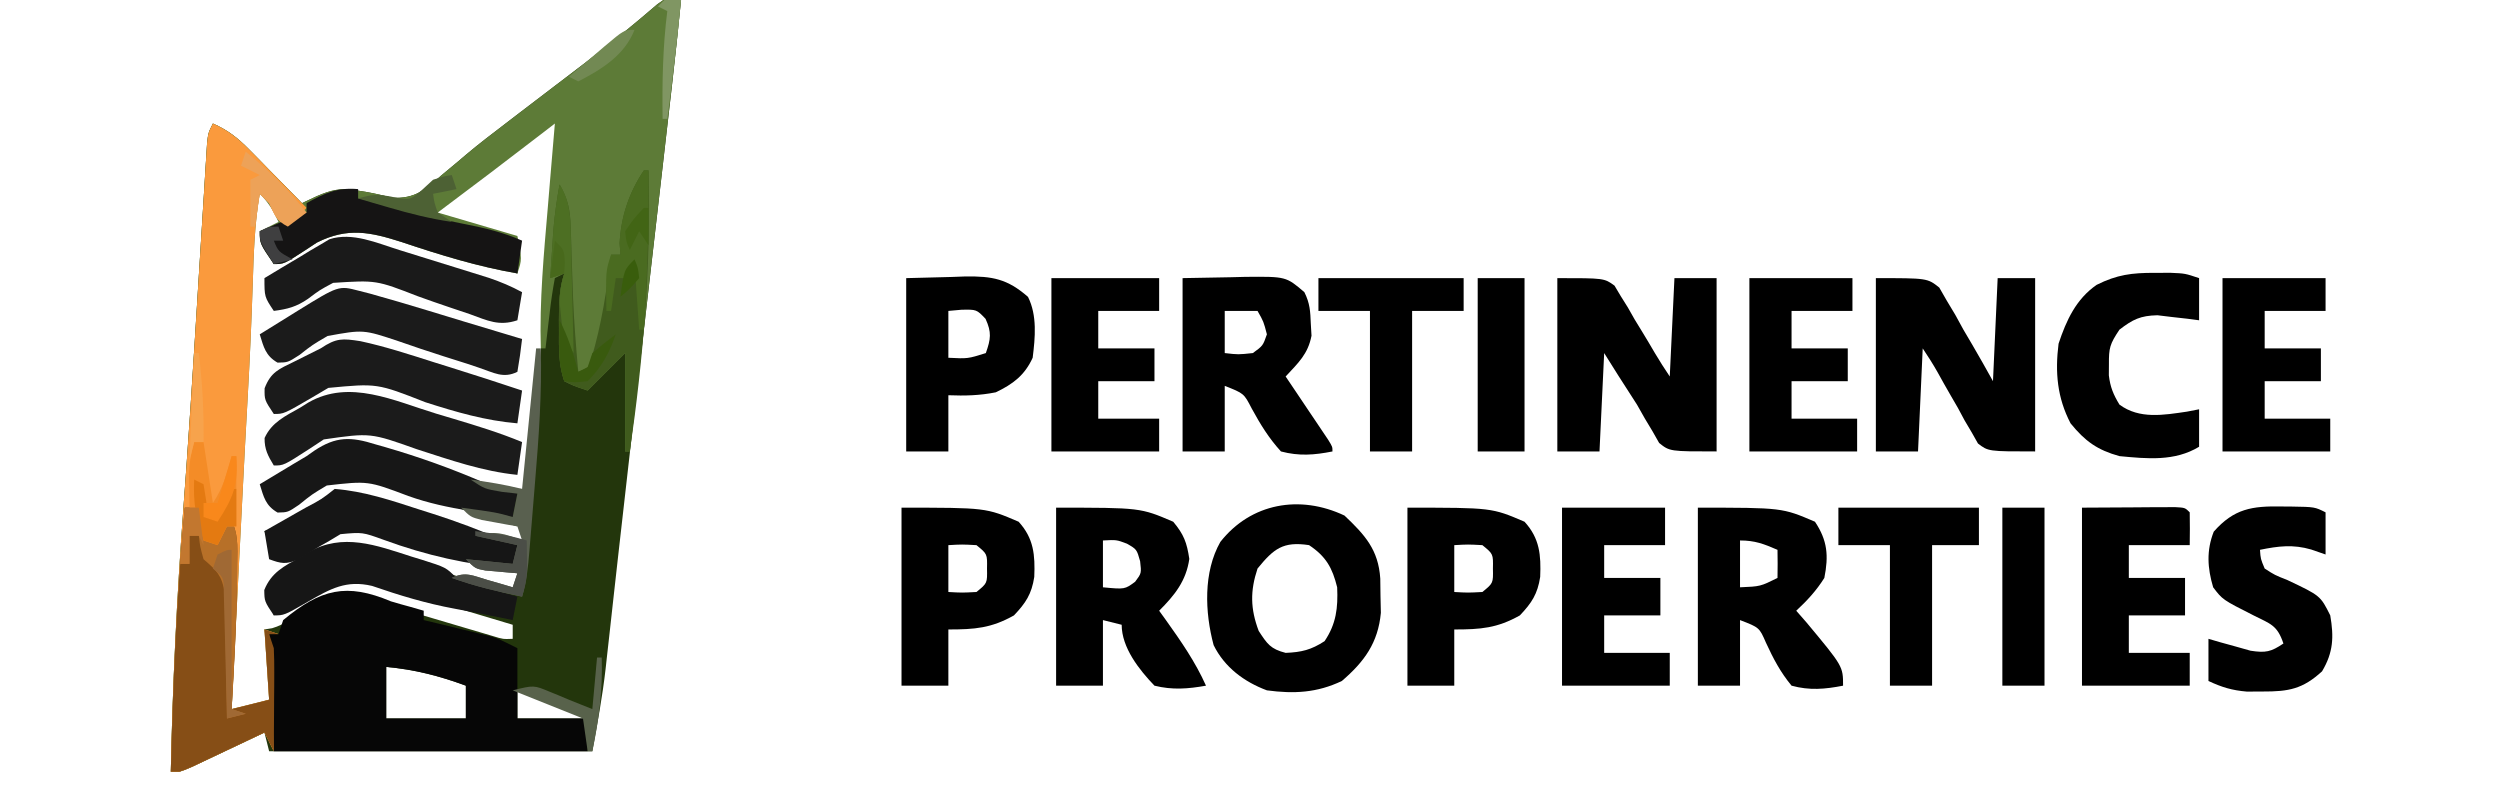 <svg width="188" height="59" viewBox="0 0 188 59" fill="none" xmlns="http://www.w3.org/2000/svg">
<g clip-path="url(#clip0_491_165)">
<path d="M51.237 -0.221C51.016 2.041 50.778 4.301 50.517 6.56C50.482 6.865 50.447 7.171 50.411 7.485C50.296 8.49 50.181 9.494 50.065 10.498C49.983 11.214 49.901 11.93 49.819 12.646C49.602 14.536 49.385 16.426 49.167 18.317C48.868 20.918 48.57 23.52 48.271 26.122C48.102 27.595 47.933 29.067 47.763 30.54C47.342 34.207 46.925 37.875 46.515 41.543C46.397 42.602 46.279 43.66 46.16 44.718C46.05 45.7 45.942 46.683 45.834 47.665C45.767 48.267 45.699 48.869 45.632 49.471C45.603 49.734 45.575 49.996 45.545 50.267C45.307 52.375 44.926 54.392 44.544 56.494C36.523 56.494 28.502 56.494 20.238 56.494C20.064 55.796 20.064 55.796 19.886 55.085C19.465 55.284 19.046 55.483 18.613 55.689C18.061 55.95 17.509 56.211 16.957 56.472C16.681 56.603 16.404 56.735 16.119 56.87C15.852 56.996 15.585 57.122 15.31 57.252C14.942 57.426 14.942 57.426 14.567 57.604C13.897 57.903 13.897 57.903 12.84 58.255C12.971 51.56 13.3 44.896 13.791 38.218C13.839 37.565 13.886 36.912 13.934 36.259C13.959 35.922 13.983 35.586 14.009 35.239C14.231 32.172 14.427 29.104 14.62 26.035C14.651 25.532 14.683 25.029 14.715 24.527C14.841 22.523 14.967 20.52 15.09 18.517C15.176 17.114 15.264 15.711 15.353 14.308C15.379 13.882 15.404 13.456 15.431 13.018C15.455 12.629 15.48 12.24 15.506 11.839C15.527 11.498 15.548 11.158 15.57 10.806C15.658 9.995 15.658 9.995 16.011 9.29C17.121 9.781 17.864 10.356 18.713 11.219C19.064 11.573 19.064 11.573 19.422 11.935C19.662 12.181 19.902 12.427 20.15 12.681C20.395 12.929 20.641 13.178 20.894 13.435C21.499 14.048 22.102 14.662 22.704 15.279C23.078 15.102 23.452 14.926 23.838 14.745C24.891 14.294 25.604 14.112 26.755 14.31C26.998 14.348 27.242 14.386 27.492 14.425C28.176 14.545 28.853 14.703 29.526 14.873C31.203 14.943 31.944 14.289 33.14 13.231C33.575 12.868 34.01 12.505 34.446 12.143C34.771 11.866 34.771 11.866 35.103 11.584C36.033 10.803 36.995 10.07 37.961 9.334C38.337 9.046 38.713 8.757 39.088 8.469C39.99 7.778 40.894 7.089 41.799 6.402C42.318 6.007 42.837 5.612 43.355 5.217C43.61 5.024 43.864 4.83 44.126 4.631C45.944 3.243 47.707 1.806 49.44 0.311C50.181 -0.221 50.181 -0.221 51.237 -0.221ZM39.701 10.501C37.385 12.307 34.998 13.984 32.567 15.631C32.846 16.381 32.846 16.381 33.509 16.577C33.758 16.647 34.007 16.717 34.264 16.789C34.533 16.867 34.802 16.944 35.079 17.023C35.362 17.102 35.645 17.18 35.936 17.26C36.22 17.341 36.504 17.422 36.797 17.505C37.5 17.705 38.204 17.901 38.908 18.097C38.908 18.91 38.908 19.724 38.908 20.563C38.569 20.454 38.23 20.345 37.88 20.234C36.614 19.83 35.346 19.433 34.077 19.038C33.529 18.867 32.982 18.694 32.436 18.518C31.648 18.266 30.858 18.02 30.067 17.776C29.825 17.697 29.584 17.618 29.335 17.537C27.22 16.895 25.63 16.992 23.652 17.966C23.288 18.191 22.924 18.416 22.55 18.647C22.18 18.873 21.809 19.099 21.428 19.331C21.152 19.505 20.875 19.679 20.59 19.858C20.481 19.582 20.372 19.306 20.26 19.021C19.911 18.124 19.911 18.124 19.533 17.392C20.115 17.16 20.696 16.927 21.295 16.688C20.799 15.49 20.228 14.964 19.181 14.222C18.769 19.071 18.424 23.912 18.264 28.776C18.183 31.16 18.076 33.541 17.947 35.923C17.931 36.219 17.915 36.515 17.898 36.819C17.865 37.424 17.832 38.028 17.799 38.632C17.533 43.533 17.305 48.414 17.42 53.323C18.875 53.123 18.875 53.123 20.238 52.619C20.31 49.954 20.31 49.954 19.886 47.335C20.078 47.304 20.27 47.273 20.468 47.241C21.896 46.794 23.056 45.803 24.268 44.941C26.173 44.297 27.541 44.949 29.397 45.574C30.13 45.79 30.865 46.005 31.6 46.216C32.725 46.548 33.849 46.88 34.973 47.214C35.335 47.321 35.697 47.427 36.069 47.537C36.395 47.634 36.721 47.73 37.057 47.83C37.828 48.069 37.828 48.069 38.556 48.039C38.556 47.691 38.556 47.342 38.556 46.983C37.037 46.526 35.518 46.071 33.998 45.617C33.571 45.489 33.144 45.361 32.704 45.228C31.866 44.978 31.027 44.733 30.187 44.492C29.497 44.294 28.81 44.089 28.127 43.868C26.677 43.447 25.8 43.365 24.409 44.008C23.945 44.271 23.487 44.543 23.034 44.825C22.796 44.962 22.558 45.1 22.314 45.242C21.734 45.579 21.161 45.927 20.59 46.278C20.474 45.464 20.358 44.651 20.238 43.812C20.996 43.325 21.759 42.851 22.528 42.381C22.845 42.175 22.845 42.175 23.169 41.965C24.585 41.114 25.562 40.833 27.25 41.156C28.601 41.505 29.924 41.915 31.246 42.359C33.782 43.187 36.306 43.925 38.908 44.517C38.908 44.052 38.908 43.587 38.908 43.108C38.268 42.98 38.268 42.98 37.614 42.849C36.21 42.538 34.855 42.137 33.486 41.693C33.091 41.565 32.696 41.437 32.289 41.305C31.47 41.037 30.652 40.765 29.834 40.49C29.441 40.364 29.048 40.238 28.643 40.108C28.288 39.991 27.934 39.873 27.569 39.752C25.606 39.42 24.017 40.725 22.382 41.69C21.647 42.051 21.647 42.051 20.59 42.051C20.241 41.005 20.241 41.005 19.886 39.937C20.141 39.844 20.396 39.751 20.659 39.655C21.959 39.099 23.058 38.32 24.22 37.522C26.723 36.46 29.971 38.192 32.41 39.016C34.673 39.761 36.906 40.276 39.26 40.642C39.26 39.944 39.26 39.247 39.26 38.528C39.086 39.051 39.086 39.051 38.908 39.585C38.651 39.505 38.394 39.425 38.129 39.343C36.943 38.975 35.757 38.609 34.571 38.242C34.166 38.116 33.762 37.991 33.345 37.861C32.537 37.612 31.728 37.366 30.919 37.123C30.163 36.893 29.411 36.652 28.663 36.398C26.647 35.735 26.647 35.735 24.608 36.146C24.27 36.387 23.933 36.629 23.584 36.877C21.704 38.176 21.704 38.176 20.59 38.176C20.358 37.595 20.125 37.013 19.886 36.415C20.086 36.304 20.286 36.193 20.492 36.079C20.764 35.928 21.036 35.777 21.317 35.622C21.582 35.475 21.848 35.328 22.122 35.176C23.01 34.7 23.01 34.7 23.619 34.26C24.84 33.447 25.342 33.228 26.859 33.365C27.326 33.491 27.791 33.627 28.252 33.773C28.498 33.842 28.743 33.911 28.996 33.983C30.755 34.492 32.477 35.098 34.187 35.751C35.874 36.371 37.45 36.767 39.26 36.767C39.377 37.116 39.493 37.464 39.612 37.824C39.935 34.318 40.257 30.811 40.577 27.305C40.726 25.677 40.875 24.049 41.025 22.421C41.169 20.849 41.313 19.278 41.456 17.706C41.511 17.107 41.566 16.508 41.622 15.909C41.699 15.069 41.776 14.229 41.852 13.389C41.875 13.142 41.898 12.894 41.922 12.64C42.033 11.401 42.103 10.181 42.078 8.938C41.258 8.938 40.347 9.992 39.701 10.501ZM29.044 50.153C29.044 51.432 29.044 52.71 29.044 54.028C31.021 54.028 32.997 54.028 35.033 54.028C35.033 53.214 35.033 52.4 35.033 51.562C33.027 50.824 31.175 50.347 29.044 50.153ZM38.908 51.914C38.908 52.612 38.908 53.309 38.908 54.028C40.535 54.028 42.163 54.028 43.84 54.028C42.95 53.139 42.172 52.956 40.978 52.575C40.592 52.45 40.206 52.326 39.808 52.198C39.511 52.104 39.214 52.011 38.908 51.914Z" fill="#23360C"/>
<path d="M51.237 -0.221C51.018 2.026 50.781 4.271 50.522 6.515C50.487 6.814 50.453 7.114 50.417 7.422C50.305 8.398 50.193 9.374 50.08 10.35C50.002 11.032 49.923 11.714 49.845 12.396C49.639 14.181 49.434 15.966 49.228 17.75C49.017 19.576 48.807 21.401 48.597 23.227C48.186 26.801 47.774 30.375 47.362 33.949C47.246 33.949 47.13 33.949 47.01 33.949C47.01 31.508 47.01 29.066 47.01 26.551C46.08 27.481 45.15 28.411 44.192 29.369C43.135 29.017 43.135 29.017 42.431 28.665C41.998 27.366 42.027 26.163 42.034 24.812C42.033 24.559 42.032 24.307 42.03 24.047C42.032 22.838 42.05 21.718 42.431 20.563C42.082 20.737 42.082 20.737 41.726 20.915C41.559 21.81 41.43 22.676 41.33 23.579C41.299 23.829 41.269 24.08 41.238 24.338C41.163 24.958 41.092 25.578 41.022 26.199C40.905 26.199 40.789 26.199 40.669 26.199C40.561 22.635 40.894 19.111 41.198 15.565C41.249 14.954 41.3 14.344 41.35 13.734C41.474 12.252 41.599 10.771 41.726 9.29C41.272 9.64 41.272 9.64 40.809 9.997C38.193 12.012 35.565 14.007 32.919 15.983C34.896 16.564 36.872 17.146 38.908 17.744C39.26 19.506 39.26 19.506 38.908 20.563C35.912 20.043 33.087 19.169 30.208 18.203C27.851 17.45 26.14 17.079 23.831 18.241C23.539 18.433 23.247 18.625 22.946 18.823C21.356 19.858 21.356 19.858 20.59 19.858C19.533 18.314 19.533 18.314 19.533 17.392C19.998 17.16 20.463 16.927 20.942 16.688C20.537 15.818 20.221 15.262 19.533 14.574C19.145 16.836 19.077 19.086 19.005 21.377C18.913 24.18 18.791 26.98 18.631 29.779C18.481 32.421 18.345 35.063 18.211 37.705C18.188 38.161 18.165 38.617 18.141 39.087C18.081 40.261 18.022 41.435 17.962 42.61C17.901 43.821 17.84 45.033 17.778 46.245C17.659 48.605 17.539 50.964 17.42 53.323C18.815 52.975 18.815 52.975 20.238 52.619C20.064 50.003 20.064 50.003 19.886 47.335C20.234 47.451 20.583 47.567 20.942 47.687C20.71 47.687 20.477 47.687 20.238 47.687C20.354 48.036 20.47 48.385 20.59 48.744C20.619 49.343 20.628 49.943 20.625 50.542C20.623 50.889 20.622 51.235 20.621 51.592C20.618 51.952 20.615 52.313 20.612 52.685C20.61 53.05 20.609 53.415 20.607 53.791C20.603 54.692 20.597 55.593 20.59 56.494C20.358 56.029 20.125 55.564 19.886 55.085C19.465 55.284 19.046 55.483 18.613 55.689C18.061 55.95 17.509 56.211 16.957 56.472C16.681 56.603 16.404 56.735 16.119 56.87C15.852 56.996 15.585 57.122 15.31 57.252C14.942 57.426 14.942 57.426 14.567 57.604C13.897 57.903 13.897 57.903 12.84 58.255C12.971 51.56 13.3 44.896 13.791 38.218C13.839 37.565 13.886 36.912 13.934 36.259C13.959 35.922 13.983 35.586 14.009 35.239C14.231 32.172 14.427 29.104 14.62 26.035C14.651 25.532 14.683 25.029 14.715 24.527C14.841 22.523 14.967 20.52 15.09 18.517C15.176 17.114 15.264 15.711 15.353 14.308C15.379 13.882 15.404 13.456 15.431 13.018C15.455 12.629 15.48 12.24 15.506 11.839C15.527 11.498 15.548 11.158 15.57 10.806C15.658 9.995 15.658 9.995 16.011 9.29C17.121 9.781 17.864 10.356 18.713 11.219C19.064 11.573 19.064 11.573 19.422 11.935C19.662 12.181 19.902 12.427 20.15 12.681C20.395 12.929 20.641 13.178 20.894 13.435C21.499 14.048 22.102 14.662 22.704 15.279C23.078 15.102 23.452 14.926 23.838 14.745C24.891 14.294 25.604 14.112 26.755 14.31C26.998 14.348 27.242 14.386 27.492 14.425C28.176 14.545 28.853 14.703 29.526 14.873C31.203 14.943 31.944 14.289 33.14 13.231C33.575 12.868 34.01 12.505 34.446 12.143C34.771 11.866 34.771 11.866 35.103 11.584C36.033 10.803 36.995 10.07 37.961 9.334C38.337 9.046 38.713 8.757 39.088 8.469C39.99 7.778 40.894 7.089 41.799 6.402C42.318 6.007 42.837 5.612 43.355 5.217C43.61 5.024 43.864 4.83 44.126 4.631C45.944 3.243 47.707 1.806 49.44 0.311C50.181 -0.221 50.181 -0.221 51.237 -0.221Z" fill="#5D7B37"/>
<path d="M16.011 9.29C17.159 9.793 17.914 10.406 18.79 11.296C19.165 11.674 19.165 11.674 19.547 12.06C19.804 12.323 20.061 12.586 20.326 12.857C20.588 13.122 20.851 13.388 21.121 13.662C21.768 14.316 22.413 14.973 23.056 15.631C22.591 16.096 22.126 16.561 21.647 17.04C20.753 16.593 20.665 16.16 20.238 15.279C20.005 15.046 19.773 14.814 19.533 14.574C19.145 16.836 19.077 19.086 19.005 21.377C18.913 24.18 18.791 26.98 18.631 29.779C18.481 32.421 18.345 35.063 18.211 37.705C18.188 38.161 18.165 38.617 18.141 39.087C18.081 40.261 18.022 41.435 17.962 42.61C17.901 43.821 17.84 45.033 17.778 46.245C17.659 48.605 17.539 50.964 17.42 53.323C18.815 52.975 18.815 52.975 20.238 52.619C20.122 50.875 20.005 49.131 19.886 47.335C20.409 47.509 20.409 47.509 20.942 47.687C20.71 47.687 20.477 47.687 20.238 47.687C20.354 48.036 20.47 48.385 20.59 48.744C20.619 49.343 20.628 49.943 20.625 50.542C20.623 50.889 20.622 51.235 20.621 51.592C20.618 51.952 20.615 52.313 20.612 52.685C20.61 53.05 20.609 53.415 20.607 53.791C20.603 54.692 20.597 55.593 20.59 56.494C20.358 56.029 20.125 55.564 19.886 55.085C19.465 55.284 19.046 55.483 18.613 55.689C18.061 55.95 17.509 56.211 16.957 56.472C16.681 56.603 16.404 56.735 16.119 56.87C15.852 56.996 15.585 57.122 15.31 57.252C14.942 57.426 14.942 57.426 14.567 57.604C13.897 57.903 13.897 57.903 12.84 58.255C12.971 51.56 13.3 44.896 13.791 38.218C13.839 37.565 13.886 36.912 13.934 36.259C13.959 35.922 13.983 35.586 14.009 35.239C14.231 32.172 14.427 29.104 14.62 26.035C14.651 25.532 14.683 25.029 14.715 24.527C14.841 22.523 14.967 20.52 15.09 18.517C15.176 17.114 15.264 15.711 15.353 14.309C15.379 13.882 15.404 13.456 15.431 13.018C15.455 12.629 15.48 12.24 15.506 11.839C15.527 11.498 15.548 11.158 15.57 10.806C15.658 9.995 15.658 9.995 16.011 9.29Z" fill="#FA9A3D"/>
<path d="M29.397 45.221C29.886 45.367 30.378 45.508 30.872 45.639C31.362 45.781 31.362 45.781 31.863 45.925C31.863 46.158 31.863 46.39 31.863 46.63C32.448 46.77 32.448 46.77 33.046 46.913C33.562 47.039 34.077 47.165 34.593 47.29C34.978 47.382 34.978 47.382 35.371 47.476C35.621 47.538 35.871 47.599 36.128 47.662C36.357 47.717 36.586 47.773 36.822 47.83C37.499 48.039 37.499 48.039 38.908 48.743C38.908 50.487 38.908 52.231 38.908 54.028C40.652 54.028 42.395 54.028 44.192 54.028C44.192 54.841 44.192 55.655 44.192 56.493C36.403 56.493 28.615 56.493 20.59 56.493C20.474 53.587 20.358 50.681 20.238 47.687C20.47 47.687 20.703 47.687 20.942 47.687C21.059 47.338 21.175 46.989 21.295 46.63C24.132 44.286 26.046 43.813 29.397 45.221ZM29.044 50.153C29.044 51.431 29.044 52.71 29.044 54.028C31.021 54.028 32.997 54.028 35.033 54.028C35.033 53.214 35.033 52.4 35.033 51.562C33.027 50.823 31.175 50.346 29.044 50.153Z" fill="#060606"/>
<path d="M117.111 20.915C120.634 20.915 120.634 20.915 121.411 21.48C121.565 21.739 121.719 21.998 121.878 22.264C122.054 22.546 122.23 22.827 122.412 23.117C122.581 23.415 122.75 23.712 122.924 24.019C123.103 24.312 123.283 24.606 123.469 24.909C123.801 25.453 124.129 26.001 124.449 26.553C124.801 27.152 125.18 27.734 125.566 28.312C125.682 25.871 125.798 23.43 125.918 20.915C126.964 20.915 128.01 20.915 129.088 20.915C129.088 25.216 129.088 29.517 129.088 33.948C125.566 33.948 125.566 33.948 124.769 33.314C124.603 33.022 124.437 32.73 124.267 32.429C124.076 32.112 123.885 31.794 123.689 31.467C123.494 31.124 123.3 30.78 123.1 30.426C122.64 29.705 122.178 28.985 121.713 28.268C121.357 27.701 121.001 27.135 120.634 26.551C120.518 28.992 120.401 31.433 120.282 33.948C119.235 33.948 118.189 33.948 117.111 33.948C117.111 29.647 117.111 25.346 117.111 20.915Z" fill="black"/>
<path d="M141.065 20.915C144.94 20.915 144.94 20.915 145.833 21.626C146.019 21.951 146.206 22.275 146.398 22.61C146.608 22.959 146.818 23.309 147.034 23.669C147.237 24.039 147.44 24.409 147.648 24.79C147.866 25.159 148.084 25.529 148.308 25.91C148.842 26.82 149.359 27.742 149.872 28.664C149.988 26.107 150.105 23.549 150.224 20.915C151.154 20.915 152.084 20.915 153.043 20.915C153.043 25.216 153.043 29.517 153.043 33.948C149.52 33.948 149.52 33.948 148.743 33.351C148.512 32.94 148.512 32.94 148.276 32.522C148.1 32.224 147.924 31.927 147.742 31.621C147.573 31.306 147.404 30.992 147.23 30.668C147.05 30.358 146.87 30.047 146.685 29.727C146.352 29.152 146.025 28.573 145.705 27.99C145.36 27.376 144.978 26.784 144.588 26.199C144.472 28.756 144.356 31.314 144.236 33.948C143.19 33.948 142.143 33.948 141.065 33.948C141.065 29.647 141.065 25.346 141.065 20.915Z" fill="black"/>
<path d="M101.105 38.77C102.643 40.229 103.656 41.336 103.797 43.511C103.802 43.937 103.808 44.364 103.813 44.803C103.822 45.227 103.831 45.65 103.841 46.087C103.632 48.339 102.597 49.761 100.907 51.21C99.042 52.1 97.303 52.188 95.271 51.914C93.568 51.281 92.082 50.18 91.265 48.514C90.604 46.047 90.481 43.023 91.77 40.752C94.069 37.829 97.748 37.18 101.105 38.77ZM94.566 42.755C94.005 44.438 94.027 45.783 94.654 47.445C95.299 48.434 95.547 48.805 96.68 49.096C97.881 49.046 98.598 48.871 99.608 48.215C100.483 46.919 100.625 45.714 100.555 44.164C100.194 42.704 99.722 41.848 98.441 40.994C96.491 40.697 95.784 41.259 94.566 42.755Z" fill="black"/>
<path d="M79.419 38.177C85.759 38.177 85.759 38.177 88.225 39.234C89.025 40.188 89.253 40.802 89.436 42.03C89.199 43.69 88.334 44.761 87.168 45.927C87.334 46.156 87.5 46.386 87.671 46.623C88.812 48.224 89.887 49.766 90.691 51.563C89.332 51.806 88.165 51.897 86.816 51.563C85.67 50.372 84.35 48.705 84.35 46.983C83.885 46.867 83.42 46.751 82.941 46.631C82.941 48.259 82.941 49.886 82.941 51.563C81.779 51.563 80.616 51.563 79.419 51.563C79.419 47.145 79.419 42.728 79.419 38.177ZM82.941 40.643C82.941 41.805 82.941 42.968 82.941 44.165C84.585 44.322 84.585 44.322 85.363 43.747C85.842 43.106 85.842 43.106 85.737 42.206C85.485 41.31 85.485 41.31 84.747 40.885C83.962 40.588 83.962 40.588 82.941 40.643Z" fill="black"/>
<path d="M127.679 38.177C134.02 38.177 134.02 38.177 136.486 39.234C137.431 40.651 137.521 41.795 137.19 43.461C136.596 44.409 135.896 45.168 135.077 45.927C135.331 46.217 135.585 46.508 135.847 46.807C138.599 50.11 138.599 50.11 138.599 51.563C137.231 51.83 136.08 51.932 134.725 51.563C133.88 50.54 133.355 49.532 132.799 48.329C132.302 47.189 132.302 47.189 130.85 46.631C130.85 48.259 130.85 49.886 130.85 51.563C129.803 51.563 128.757 51.563 127.679 51.563C127.679 47.145 127.679 42.728 127.679 38.177ZM130.85 40.643C130.85 41.805 130.85 42.968 130.85 44.165C132.379 44.1 132.379 44.1 133.668 43.461C133.682 42.756 133.683 42.051 133.668 41.347C132.644 40.904 131.978 40.643 130.85 40.643Z" fill="black"/>
<path d="M88.93 20.915C90.706 20.882 90.706 20.882 92.519 20.849C93.074 20.834 93.074 20.834 93.64 20.82C96.71 20.792 96.71 20.792 98.089 21.972C98.51 22.814 98.536 23.41 98.573 24.35C98.59 24.646 98.608 24.942 98.626 25.247C98.357 26.634 97.634 27.283 96.68 28.313C96.934 28.69 97.188 29.067 97.45 29.456C97.781 29.948 98.111 30.44 98.441 30.933C98.609 31.182 98.777 31.431 98.95 31.687C99.189 32.043 99.189 32.043 99.432 32.406C99.579 32.626 99.727 32.845 99.879 33.072C100.202 33.597 100.202 33.597 100.202 33.949C98.832 34.221 97.686 34.31 96.328 33.949C95.405 32.937 94.784 31.915 94.127 30.715C93.545 29.586 93.545 29.586 92.1 29.017C92.1 30.645 92.1 32.272 92.1 33.949C91.054 33.949 90.008 33.949 88.93 33.949C88.93 29.648 88.93 25.346 88.93 20.915ZM92.1 23.381C92.1 24.427 92.1 25.473 92.1 26.551C93.113 26.669 93.113 26.669 94.214 26.551C94.971 26.002 94.971 26.002 95.271 25.142C95.021 24.179 95.021 24.179 94.566 23.381C93.752 23.381 92.939 23.381 92.1 23.381Z" fill="black"/>
<path d="M67.794 38.177C74.135 38.177 74.135 38.177 76.601 39.234C77.746 40.489 77.845 41.745 77.777 43.385C77.58 44.67 77.139 45.343 76.248 46.279C74.542 47.237 73.311 47.336 71.317 47.336C71.317 48.731 71.317 50.126 71.317 51.563C70.154 51.563 68.992 51.563 67.794 51.563C67.794 47.145 67.794 42.728 67.794 38.177ZM71.317 40.995C71.317 42.157 71.317 43.32 71.317 44.518C72.344 44.576 72.344 44.576 73.43 44.518C74.246 43.853 74.246 43.853 74.223 42.756C74.246 41.659 74.246 41.659 73.43 40.995C72.344 40.936 72.344 40.936 71.317 40.995Z" fill="black"/>
<path d="M105.839 38.177C112.179 38.177 112.179 38.177 114.645 39.234C115.79 40.489 115.89 41.745 115.822 43.385C115.625 44.67 115.184 45.343 114.293 46.279C112.587 47.237 111.355 47.336 109.361 47.336C109.361 48.731 109.361 50.126 109.361 51.563C108.199 51.563 107.036 51.563 105.839 51.563C105.839 47.145 105.839 42.728 105.839 38.177ZM109.361 40.995C109.361 42.157 109.361 43.32 109.361 44.518C110.389 44.576 110.389 44.576 111.475 44.518C112.291 43.853 112.291 43.853 112.268 42.756C112.291 41.659 112.291 41.659 111.475 40.995C110.389 40.936 110.389 40.936 109.361 40.995Z" fill="black"/>
<path d="M13.897 38.177C14.246 38.177 14.595 38.177 14.954 38.177C15.056 38.576 15.157 38.976 15.262 39.388C15.393 39.802 15.524 40.216 15.658 40.643C15.891 40.759 16.123 40.875 16.363 40.995C16.595 40.181 16.828 39.367 17.067 38.529C17.972 39.886 17.863 40.988 17.838 42.558C17.835 42.995 17.835 42.995 17.831 43.441C17.791 46.74 17.614 50.032 17.42 53.324C18.35 53.092 19.28 52.859 20.238 52.62C20.122 50.876 20.005 49.132 19.886 47.336C20.234 47.452 20.583 47.568 20.942 47.688C20.71 47.688 20.477 47.688 20.238 47.688C20.354 48.037 20.47 48.386 20.59 48.745C20.619 49.344 20.628 49.944 20.625 50.543C20.623 50.889 20.622 51.236 20.621 51.593C20.618 51.953 20.615 52.314 20.612 52.686C20.61 53.051 20.609 53.416 20.607 53.791C20.603 54.693 20.597 55.594 20.59 56.495C20.358 56.03 20.125 55.565 19.886 55.086C19.465 55.285 19.046 55.484 18.613 55.69C18.061 55.951 17.509 56.212 16.957 56.473C16.542 56.67 16.542 56.67 16.119 56.871C15.852 56.997 15.585 57.123 15.31 57.253C15.065 57.369 14.819 57.485 14.567 57.605C13.897 57.904 13.897 57.904 12.84 58.256C12.999 51.541 13.269 44.868 13.897 38.177Z" fill="#864E16"/>
<path d="M156.565 38.176C157.837 38.169 159.108 38.161 160.418 38.154C160.819 38.151 161.221 38.147 161.634 38.144C161.948 38.143 162.262 38.142 162.585 38.141C163.07 38.139 163.07 38.139 163.564 38.136C164.315 38.176 164.315 38.176 164.667 38.528C164.682 39.35 164.682 40.172 164.667 40.994C163.156 40.994 161.645 40.994 160.088 40.994C160.088 41.808 160.088 42.621 160.088 43.46C161.483 43.46 162.878 43.46 164.315 43.46C164.315 44.39 164.315 45.32 164.315 46.278C162.92 46.278 161.525 46.278 160.088 46.278C160.088 47.208 160.088 48.138 160.088 49.096C161.599 49.096 163.11 49.096 164.667 49.096C164.667 49.91 164.667 50.724 164.667 51.562C161.994 51.562 159.32 51.562 156.565 51.562C156.565 47.144 156.565 42.727 156.565 38.176Z" fill="black"/>
<path d="M171.603 38.088C171.841 38.09 172.079 38.091 172.324 38.093C174.069 38.121 174.069 38.121 174.883 38.528C174.883 39.574 174.883 40.62 174.883 41.698C174.527 41.575 174.171 41.451 173.804 41.324C172.444 40.927 171.341 41.062 169.951 41.346C169.998 42.029 169.998 42.029 170.304 42.755C171.068 43.247 171.068 43.247 171.999 43.614C174.494 44.795 174.494 44.795 175.235 46.278C175.514 47.901 175.469 49.056 174.619 50.483C173.168 51.813 172.113 52.011 170.149 52.002C169.758 52.004 169.366 52.006 168.962 52.008C167.856 51.916 167.074 51.679 166.076 51.21C166.076 50.163 166.076 49.117 166.076 48.039C166.51 48.166 166.51 48.166 166.952 48.295C167.331 48.4 167.711 48.504 168.102 48.612C168.478 48.718 168.854 48.824 169.241 48.934C170.381 49.108 170.775 49.024 171.713 48.392C171.251 47.007 170.746 46.922 169.467 46.278C167.136 45.097 167.136 45.097 166.429 44.164C165.996 42.704 165.917 41.402 166.473 39.981C167.997 38.253 169.344 38.043 171.603 38.088Z" fill="black"/>
<path d="M68.146 20.916C69.265 20.887 70.384 20.857 71.537 20.828C71.885 20.815 72.234 20.802 72.593 20.789C74.631 20.763 75.755 20.97 77.305 22.325C78.005 23.724 77.846 25.383 77.657 26.904C77.059 28.216 76.183 28.881 74.883 29.502C73.668 29.745 72.553 29.772 71.317 29.722C71.317 31.117 71.317 32.512 71.317 33.949C70.27 33.949 69.224 33.949 68.146 33.949C68.146 29.648 68.146 25.347 68.146 20.916ZM71.317 23.381C71.317 24.544 71.317 25.706 71.317 26.904C72.775 26.978 72.775 26.978 74.135 26.552C74.505 25.498 74.584 25.002 74.113 23.976C73.439 23.27 73.439 23.27 72.307 23.293C71.98 23.322 71.653 23.352 71.317 23.381Z" fill="black"/>
<path d="M117.464 38.177C120.021 38.177 122.578 38.177 125.213 38.177C125.213 39.107 125.213 40.037 125.213 40.995C123.702 40.995 122.191 40.995 120.634 40.995C120.634 41.809 120.634 42.622 120.634 43.461C122.029 43.461 123.424 43.461 124.861 43.461C124.861 44.391 124.861 45.321 124.861 46.279C123.466 46.279 122.071 46.279 120.634 46.279C120.634 47.209 120.634 48.139 120.634 49.097C122.261 49.097 123.889 49.097 125.566 49.097C125.566 49.911 125.566 50.724 125.566 51.563C122.892 51.563 120.218 51.563 117.464 51.563C117.464 47.145 117.464 42.728 117.464 38.177Z" fill="black"/>
<path d="M79.066 20.915C81.74 20.915 84.414 20.915 87.168 20.915C87.168 21.728 87.168 22.542 87.168 23.38C85.657 23.38 84.146 23.38 82.589 23.38C82.589 24.31 82.589 25.24 82.589 26.199C83.984 26.199 85.379 26.199 86.816 26.199C86.816 27.012 86.816 27.826 86.816 28.664C85.421 28.664 84.026 28.664 82.589 28.664C82.589 29.594 82.589 30.524 82.589 31.483C84.1 31.483 85.612 31.483 87.168 31.483C87.168 32.296 87.168 33.11 87.168 33.948C84.495 33.948 81.821 33.948 79.066 33.948C79.066 29.647 79.066 25.346 79.066 20.915Z" fill="black"/>
<path d="M162.025 20.518C162.429 20.517 162.832 20.517 163.247 20.516C164.315 20.562 164.315 20.562 165.372 20.915C165.372 21.961 165.372 23.007 165.372 24.085C165.087 24.047 164.802 24.01 164.509 23.971C164.133 23.929 163.756 23.886 163.368 23.843C162.81 23.776 162.81 23.776 162.241 23.707C160.956 23.737 160.395 24.015 159.383 24.79C158.653 25.885 158.582 26.16 158.591 27.41C158.589 27.678 158.587 27.946 158.585 28.223C158.689 29.104 158.924 29.671 159.383 30.426C160.891 31.542 162.71 31.21 164.469 30.954C164.916 30.867 164.916 30.867 165.372 30.778C165.372 31.708 165.372 32.638 165.372 33.596C163.532 34.713 161.46 34.499 159.383 34.301C157.715 33.84 156.797 33.177 155.706 31.835C154.7 29.903 154.533 28 154.804 25.846C155.384 24.096 156.118 22.493 157.666 21.421C159.206 20.651 160.317 20.515 162.025 20.518Z" fill="black"/>
<path d="M167.133 20.915C169.691 20.915 172.248 20.915 174.883 20.915C174.883 21.728 174.883 22.542 174.883 23.38C173.372 23.38 171.861 23.38 170.304 23.38C170.304 24.31 170.304 25.24 170.304 26.199C171.699 26.199 173.094 26.199 174.531 26.199C174.531 27.012 174.531 27.826 174.531 28.664C173.136 28.664 171.741 28.664 170.304 28.664C170.304 29.594 170.304 30.524 170.304 31.483C171.931 31.483 173.559 31.483 175.235 31.483C175.235 32.296 175.235 33.11 175.235 33.948C172.562 33.948 169.888 33.948 167.133 33.948C167.133 29.647 167.133 25.346 167.133 20.915Z" fill="black"/>
<path d="M131.554 20.915C134.112 20.915 136.669 20.915 139.304 20.915C139.304 21.728 139.304 22.542 139.304 23.38C137.793 23.38 136.282 23.38 134.725 23.38C134.725 24.31 134.725 25.24 134.725 26.199C136.12 26.199 137.515 26.199 138.952 26.199C138.952 27.012 138.952 27.826 138.952 28.664C137.557 28.664 136.162 28.664 134.725 28.664C134.725 29.594 134.725 30.524 134.725 31.483C136.352 31.483 137.98 31.483 139.656 31.483C139.656 32.296 139.656 33.11 139.656 33.948C136.983 33.948 134.309 33.948 131.554 33.948C131.554 29.647 131.554 25.346 131.554 20.915Z" fill="black"/>
<path d="M138.247 38.177C141.735 38.177 145.222 38.177 148.815 38.177C148.815 39.107 148.815 40.037 148.815 40.995C147.653 40.995 146.49 40.995 145.293 40.995C145.293 44.482 145.293 47.97 145.293 51.563C144.246 51.563 143.2 51.563 142.122 51.563C142.122 48.075 142.122 44.588 142.122 40.995C140.843 40.995 139.565 40.995 138.247 40.995C138.247 40.065 138.247 39.135 138.247 38.177Z" fill="black"/>
<path d="M99.146 20.915C102.749 20.915 106.353 20.915 110.066 20.915C110.066 21.728 110.066 22.542 110.066 23.38C108.787 23.38 107.508 23.38 106.191 23.38C106.191 26.868 106.191 30.355 106.191 33.948C105.145 33.948 104.099 33.948 103.021 33.948C103.021 30.461 103.021 26.974 103.021 23.38C101.742 23.38 100.463 23.38 99.146 23.38C99.146 22.567 99.146 21.753 99.146 20.915Z" fill="black"/>
<path d="M26.976 21.863C27.254 21.933 27.531 22.004 27.817 22.078C29.281 22.489 30.739 22.912 32.193 23.358C32.485 23.447 32.777 23.536 33.078 23.627C33.665 23.806 34.251 23.984 34.837 24.163C36.31 24.611 37.785 25.053 39.26 25.494C39.17 26.319 39.051 27.142 38.908 27.96C37.848 28.49 37.117 28.016 36.048 27.662C35.757 27.564 35.465 27.466 35.165 27.365C34.555 27.171 33.944 26.977 33.334 26.785C32.203 26.425 31.082 26.049 29.962 25.656C27.325 24.778 27.325 24.778 24.634 25.266C23.497 25.929 23.497 25.929 22.511 26.701C21.647 27.255 21.647 27.255 20.871 27.27C19.968 26.746 19.832 26.113 19.533 25.142C20.267 24.686 21.001 24.231 21.735 23.777C21.942 23.648 22.148 23.52 22.361 23.387C25.466 21.469 25.466 21.469 26.976 21.863Z" fill="#1B1B1B"/>
<path d="M27.108 25.657C28.977 26.06 30.791 26.655 32.611 27.234C33.018 27.361 33.424 27.488 33.843 27.618C35.654 28.186 37.46 28.766 39.26 29.369C39.144 30.183 39.028 30.997 38.908 31.835C36.484 31.627 34.306 30.99 31.995 30.25C28.355 28.822 28.355 28.822 24.691 29.17C24.297 29.403 23.902 29.636 23.496 29.876C21.345 31.131 21.345 31.131 20.59 31.131C19.886 30.074 19.886 30.074 19.899 29.197C20.367 27.974 20.97 27.758 22.131 27.19C22.476 27.018 22.82 26.846 23.174 26.668C23.484 26.513 23.794 26.358 24.113 26.199C25.297 25.41 25.745 25.445 27.108 25.657Z" fill="#1B1B1B"/>
<path d="M32.809 31.108C33.236 31.235 33.662 31.362 34.101 31.493C35.851 32.018 37.572 32.542 39.26 33.244C39.144 34.058 39.028 34.872 38.908 35.71C36.279 35.444 33.853 34.588 31.347 33.782C27.859 32.54 27.859 32.54 24.347 33.045C23.994 33.278 23.64 33.511 23.276 33.751C21.336 35.005 21.336 35.005 20.59 35.005C20.154 34.287 19.883 33.787 19.897 32.937C20.435 31.754 21.46 31.284 22.55 30.668C22.76 30.537 22.97 30.406 23.186 30.271C26.289 28.485 29.633 30.143 32.809 31.108Z" fill="#1B1B1B"/>
<path d="M30.027 18.8C30.358 18.902 30.358 18.902 30.695 19.007C31.157 19.15 31.62 19.294 32.082 19.439C32.787 19.66 33.493 19.878 34.199 20.096C34.651 20.236 35.102 20.377 35.553 20.517C35.96 20.644 36.367 20.771 36.787 20.902C37.663 21.203 38.449 21.53 39.26 21.972C39.144 22.669 39.028 23.367 38.908 24.085C37.515 24.55 36.661 24.104 35.341 23.627C34.833 23.455 34.324 23.284 33.815 23.113C33.016 22.843 32.22 22.568 31.427 22.28C28.296 21.064 28.296 21.064 25.05 21.271C24.028 21.819 24.028 21.819 23.16 22.474C22.286 23.073 21.632 23.244 20.59 23.381C19.886 22.324 19.886 22.324 19.886 20.915C20.777 20.372 21.672 19.838 22.572 19.308C22.823 19.154 23.074 19 23.332 18.841C23.704 18.624 23.704 18.624 24.082 18.404C24.308 18.269 24.533 18.134 24.765 17.996C26.484 17.426 28.364 18.285 30.027 18.8Z" fill="#1A1A1A"/>
<path d="M48.419 12.812C48.535 12.812 48.652 12.812 48.771 12.812C48.968 19.86 48.38 26.977 47.362 33.949C47.246 33.949 47.13 33.949 47.01 33.949C47.01 31.507 47.01 29.066 47.01 26.551C46.08 27.481 45.15 28.411 44.192 29.369C43.135 29.017 43.135 29.017 42.431 28.665C41.998 27.366 42.027 26.163 42.034 24.812C42.033 24.559 42.032 24.307 42.03 24.047C42.032 22.837 42.05 21.718 42.431 20.562C42.082 20.679 41.733 20.795 41.374 20.915C41.424 20.137 41.476 19.359 41.528 18.581C41.557 18.148 41.585 17.715 41.615 17.268C41.714 16.118 41.871 15.004 42.078 13.869C42.707 14.957 42.88 15.777 42.916 17.027C42.928 17.365 42.94 17.703 42.952 18.052C42.962 18.408 42.971 18.764 42.981 19.131C43.006 19.861 43.032 20.592 43.058 21.322C43.07 21.675 43.083 22.028 43.095 22.391C43.17 24.252 43.32 26.105 43.487 27.96C44.242 27.677 44.242 27.677 44.467 26.976C45.24 24.401 45.627 21.818 45.953 19.153C46.186 19.153 46.418 19.153 46.658 19.153C46.636 18.87 46.614 18.587 46.592 18.295C46.698 16.275 47.298 14.494 48.419 12.812Z" fill="#405B1D"/>
<path d="M26.931 14.221C26.931 14.454 26.931 14.686 26.931 14.926C27.364 14.99 27.364 14.99 27.806 15.055C28.186 15.114 28.565 15.173 28.956 15.234C29.332 15.291 29.708 15.348 30.096 15.407C31.067 15.611 31.693 15.897 32.567 16.335C33.378 16.528 34.193 16.703 35.011 16.863C36.505 17.157 37.865 17.482 39.26 18.096C39.144 18.91 39.028 19.724 38.908 20.562C35.912 20.043 33.086 19.169 30.208 18.203C27.851 17.45 26.14 17.078 23.831 18.241C23.539 18.433 23.247 18.625 22.946 18.823C21.356 19.858 21.356 19.858 20.59 19.858C19.533 18.313 19.533 18.313 19.533 17.392C21.867 16.379 21.867 16.379 23.056 15.982C23.056 15.75 23.056 15.518 23.056 15.278C24.415 14.52 25.364 14.083 26.931 14.221Z" fill="#151414"/>
<path d="M28.252 33.42C28.497 33.49 28.743 33.559 28.996 33.631C31.529 34.367 34.001 35.253 36.42 36.304C37.262 36.665 38.014 36.94 38.908 37.119C38.792 37.7 38.675 38.281 38.556 38.88C37.732 38.77 36.911 38.652 36.09 38.528C35.825 38.489 35.559 38.45 35.286 38.41C33.706 38.151 32.214 37.838 30.704 37.299C27.677 36.157 27.677 36.157 24.576 36.509C23.453 37.179 23.453 37.179 22.486 37.961C21.647 38.528 21.647 38.528 20.874 38.544C19.969 38.02 19.833 37.388 19.533 36.414C20.069 36.091 20.605 35.768 21.14 35.446C21.439 35.266 21.737 35.086 22.045 34.901C22.378 34.703 22.712 34.505 23.056 34.301C23.245 34.167 23.435 34.034 23.63 33.896C25.266 32.807 26.381 32.829 28.252 33.42Z" fill="#171717"/>
<path d="M25.17 36.767C27.38 36.941 29.411 37.625 31.51 38.308C32.017 38.469 32.017 38.469 32.534 38.633C34.355 39.218 36.105 39.864 37.851 40.642C38.2 40.758 38.549 40.874 38.908 40.994C38.792 41.575 38.675 42.157 38.556 42.756C35.13 42.459 32.077 41.775 28.846 40.592C27.253 40.016 27.253 40.016 25.603 40.17C25.344 40.326 25.084 40.482 24.817 40.642C24.413 40.873 24.413 40.873 24.001 41.108C23.472 41.43 22.944 41.753 22.416 42.077C21.516 42.459 21.137 42.388 20.238 42.051C20.122 41.354 20.005 40.656 19.886 39.938C20.413 39.639 20.413 39.639 20.952 39.333C21.411 39.072 21.87 38.812 22.329 38.55C22.562 38.419 22.794 38.288 23.033 38.152C24.169 37.553 24.169 37.553 25.17 36.767Z" fill="#161616"/>
<path d="M30.938 41.853C31.188 41.929 31.438 42.006 31.696 42.084C33.534 42.665 33.534 42.665 34.328 43.46C35.099 43.731 35.879 43.978 36.662 44.208C37.081 44.333 37.5 44.457 37.931 44.585C38.253 44.679 38.576 44.773 38.908 44.869C38.792 45.45 38.675 46.031 38.556 46.63C37.715 46.462 36.874 46.294 36.033 46.124C35.415 46.001 34.796 45.883 34.176 45.772C32.041 45.379 30.033 44.769 27.981 44.061C26.038 43.6 24.844 44.275 23.166 45.243C21.367 46.278 21.367 46.278 20.59 46.278C19.886 45.221 19.886 45.221 19.873 44.371C20.401 43.052 21.358 42.577 22.55 41.919C22.76 41.789 22.97 41.66 23.186 41.526C25.786 40.049 28.267 40.993 30.938 41.853Z" fill="#161616"/>
<path d="M111.123 20.915C112.285 20.915 113.448 20.915 114.645 20.915C114.645 25.216 114.645 29.517 114.645 33.948C113.483 33.948 112.32 33.948 111.123 33.948C111.123 29.647 111.123 25.346 111.123 20.915Z" fill="black"/>
<path d="M150.577 38.177C151.623 38.177 152.669 38.177 153.747 38.177C153.747 42.594 153.747 47.012 153.747 51.563C152.701 51.563 151.655 51.563 150.577 51.563C150.577 47.145 150.577 42.728 150.577 38.177Z" fill="black"/>
<path d="M40.317 26.199C40.433 26.199 40.55 26.199 40.669 26.199C40.756 29.566 40.52 32.885 40.237 36.236C40.162 37.127 40.09 38.018 40.019 38.909C39.972 39.479 39.925 40.05 39.878 40.62C39.846 41.017 39.846 41.017 39.813 41.421C39.713 42.6 39.604 43.734 39.26 44.869C37.459 44.493 35.712 44.083 33.976 43.46C34.998 42.949 35.583 43.3 36.662 43.614C37.016 43.715 37.369 43.816 37.733 43.921C38.004 44.001 38.276 44.081 38.556 44.164C38.672 43.816 38.788 43.467 38.908 43.108C38.687 43.09 38.467 43.073 38.239 43.055C37.951 43.029 37.663 43.003 37.367 42.975C37.081 42.951 36.795 42.926 36.5 42.901C35.738 42.755 35.738 42.755 35.033 42.051C36.196 42.167 37.358 42.283 38.556 42.403C38.672 41.938 38.788 41.473 38.908 40.994C37.862 40.761 36.816 40.529 35.738 40.289C37.29 39.901 37.813 40.083 39.26 40.642C39.086 40.119 39.086 40.119 38.908 39.585C38.539 39.521 38.539 39.521 38.162 39.456C37.842 39.397 37.521 39.337 37.191 39.277C36.872 39.219 36.553 39.162 36.225 39.103C35.385 38.88 35.385 38.88 34.681 38.176C37.298 38.528 37.298 38.528 38.556 38.88C38.672 38.299 38.788 37.718 38.908 37.119C38.523 37.075 38.138 37.032 37.741 36.987C36.442 36.767 36.442 36.767 35.385 36.062C36.706 36.24 37.966 36.443 39.26 36.767C39.609 33.279 39.958 29.792 40.317 26.199Z" fill="#59604F"/>
<path d="M13.897 38.177C14.246 38.177 14.595 38.177 14.954 38.177C15.056 38.576 15.157 38.976 15.262 39.388C15.393 39.802 15.524 40.216 15.658 40.643C15.891 40.759 16.123 40.875 16.363 40.995C16.595 40.181 16.828 39.367 17.067 38.529C17.972 39.886 17.863 40.988 17.838 42.558C17.835 42.995 17.835 42.995 17.831 43.441C17.791 46.74 17.614 50.032 17.42 53.324C17.768 53.441 18.117 53.557 18.477 53.676C17.779 53.851 17.779 53.851 17.067 54.029C17.064 53.716 17.061 53.403 17.058 53.081C17.042 51.917 17.02 50.754 16.994 49.591C16.984 49.088 16.977 48.585 16.972 48.082C16.964 47.358 16.948 46.634 16.93 45.91C16.922 45.475 16.915 45.039 16.907 44.591C16.682 43.265 16.301 42.912 15.306 42.052C15.042 41.083 15.042 41.083 14.954 40.29C14.721 40.29 14.489 40.29 14.249 40.29C14.249 40.988 14.249 41.685 14.249 42.404C14.017 42.404 13.784 42.404 13.545 42.404C13.661 41.009 13.777 39.614 13.897 38.177Z" fill="#B77028"/>
<path d="M48.419 12.812C48.535 12.812 48.652 12.812 48.772 12.812C48.821 16.819 48.678 20.791 48.419 24.79C48.303 24.79 48.187 24.79 48.067 24.79C47.951 23.162 47.834 21.535 47.715 19.858C47.482 20.207 47.25 20.555 47.01 20.915C46.778 20.915 46.545 20.915 46.306 20.915C46.189 21.728 46.073 22.542 45.953 23.381C45.837 23.381 45.721 23.381 45.601 23.381C45.551 20.361 45.551 20.361 45.953 19.153C46.186 19.153 46.418 19.153 46.658 19.153C46.636 18.87 46.614 18.587 46.592 18.295C46.698 16.275 47.298 14.494 48.419 12.812Z" fill="#4A6B20"/>
<path d="M14.602 33.245C14.834 33.245 15.067 33.245 15.306 33.245C15.539 34.756 15.771 36.267 16.011 37.824C16.782 36.667 17.067 35.638 17.42 34.301C17.536 34.301 17.652 34.301 17.772 34.301C17.772 36.045 17.772 37.789 17.772 39.585C17.54 39.585 17.307 39.585 17.067 39.585C16.835 40.05 16.602 40.515 16.363 40.995C16.014 40.878 15.665 40.762 15.306 40.642C15.19 39.828 15.074 39.015 14.954 38.176C14.721 38.176 14.489 38.176 14.249 38.176C14.24 37.619 14.233 37.061 14.227 36.503C14.223 36.193 14.219 35.882 14.215 35.562C14.246 34.73 14.366 34.039 14.602 33.245Z" fill="#F48C27"/>
<path d="M42.078 13.87C42.892 15.155 42.904 16.406 42.929 17.882C42.936 18.13 42.942 18.379 42.949 18.634C42.97 19.424 42.987 20.213 43.003 21.003C43.017 21.54 43.03 22.076 43.044 22.613C43.078 23.926 43.108 25.238 43.135 26.551C42.41 25.464 42.304 25.015 42.188 23.755C42.158 23.454 42.128 23.153 42.096 22.843C42.079 22.004 42.184 21.361 42.431 20.563C42.082 20.679 41.733 20.795 41.374 20.915C41.424 20.137 41.476 19.359 41.528 18.581C41.557 18.148 41.585 17.715 41.615 17.268C41.714 16.119 41.871 15.004 42.078 13.87Z" fill="#4D6F23"/>
<path d="M18.477 11.404C20.196 12.792 21.667 14.264 23.056 15.983C22.591 16.332 22.126 16.681 21.647 17.04C20.753 16.593 20.665 16.16 20.238 15.279C20.005 15.046 19.773 14.814 19.533 14.574C19.417 15.388 19.301 16.202 19.181 17.04C19.065 17.04 18.948 17.04 18.829 17.04C18.829 15.878 18.829 14.715 18.829 13.517C19.061 13.401 19.294 13.285 19.533 13.165C19.068 12.933 18.603 12.7 18.124 12.461C18.241 12.112 18.357 11.763 18.477 11.404Z" fill="#EDA258"/>
<path d="M35.738 39.937C38.354 40.289 38.354 40.289 39.612 40.642C39.66 43.472 39.66 43.472 39.26 44.869C37.459 44.492 35.712 44.083 33.976 43.46C34.998 42.949 35.583 43.3 36.662 43.614C37.016 43.715 37.369 43.816 37.733 43.921C38.004 44.001 38.276 44.081 38.556 44.164C38.672 43.816 38.788 43.467 38.908 43.107C38.687 43.09 38.467 43.073 38.239 43.055C37.807 43.016 37.807 43.016 37.367 42.975C37.081 42.951 36.795 42.926 36.5 42.901C35.738 42.755 35.738 42.755 35.033 42.051C36.196 42.167 37.358 42.283 38.556 42.403C38.672 41.938 38.788 41.473 38.908 40.994C37.339 40.645 37.339 40.645 35.738 40.289C35.738 40.173 35.738 40.057 35.738 39.937Z" fill="#4B4E47"/>
<path d="M33.976 13.165C34.093 13.514 34.209 13.863 34.328 14.222C33.747 14.338 33.166 14.454 32.567 14.574C32.664 15.258 32.664 15.258 32.919 15.983C33.268 16.216 33.617 16.448 33.976 16.688C32.36 16.451 30.832 16.067 29.265 15.609C28.826 15.481 28.387 15.354 27.935 15.222C27.604 15.125 27.272 15.027 26.931 14.926C27.993 14.603 28.408 14.588 29.551 14.816C30.825 15.063 30.825 15.063 31.753 14.266C32.021 14.019 32.29 13.772 32.567 13.517C33.382 13.253 33.382 13.253 33.976 13.165Z" fill="#4D6134"/>
<path d="M44.897 49.449C45.013 49.449 45.129 49.449 45.249 49.449C45.329 51.892 45.044 54.105 44.544 56.495C44.428 56.495 44.312 56.495 44.192 56.495C44.076 55.681 43.959 54.867 43.84 54.029C41.224 52.983 41.224 52.983 38.556 51.915C40.14 51.519 40.14 51.519 41.352 52.025C41.58 52.118 41.809 52.211 42.044 52.307C42.288 52.41 42.532 52.513 42.783 52.62C43.655 52.968 43.655 52.968 44.544 53.324C44.66 52.045 44.777 50.767 44.897 49.449Z" fill="#58624B"/>
<path d="M17.42 41.346C17.42 45.299 17.42 49.251 17.42 53.323C17.768 53.44 18.117 53.556 18.477 53.675C17.779 53.85 17.779 53.85 17.067 54.028C17.061 53.711 17.053 53.395 17.046 53.069C17.019 51.896 16.988 50.724 16.956 49.551C16.942 49.044 16.93 48.536 16.919 48.028C16.903 47.299 16.882 46.57 16.861 45.84C16.85 45.401 16.839 44.962 16.828 44.51C16.822 43.419 16.822 43.419 16.011 42.755C16.127 42.407 16.243 42.058 16.363 41.699C17.067 41.346 17.067 41.346 17.42 41.346Z" fill="#A06934"/>
<path d="M14.601 36.063C14.95 36.237 14.95 36.237 15.306 36.415C15.45 37.233 15.568 38.056 15.658 38.881C15.891 38.881 16.123 38.881 16.363 38.881C16.712 38.184 17.06 37.486 17.42 36.767C17.536 36.767 17.652 36.767 17.772 36.767C17.772 37.697 17.772 38.627 17.772 39.586C17.54 39.586 17.307 39.586 17.067 39.586C16.835 40.051 16.602 40.516 16.363 40.995C16.014 40.879 15.665 40.762 15.306 40.642C14.725 39.082 14.521 37.722 14.601 36.063Z" fill="#E47A11"/>
<path d="M42.078 24.085C42.739 25.339 43.119 26.59 43.487 27.96C43.72 27.844 43.953 27.727 44.192 27.608C44.308 27.259 44.425 26.91 44.544 26.551C45.116 26.063 45.702 25.59 46.306 25.142C45.824 26.547 45.248 27.608 44.192 28.664C43.223 28.774 43.223 28.774 42.431 28.664C42.077 27.602 42.042 26.888 42.056 25.78C42.06 25.463 42.063 25.145 42.066 24.818C42.07 24.576 42.074 24.334 42.078 24.085Z" fill="#395A0E"/>
<path d="M50.181 -0.221C50.529 -0.221 50.878 -0.221 51.237 -0.221C50.958 2.841 50.57 5.888 50.181 8.938C50.064 8.938 49.948 8.938 49.828 8.938C49.79 6.211 49.838 3.543 50.181 0.836C49.948 0.719 49.716 0.603 49.476 0.483C49.709 0.251 49.941 0.018 50.181 -0.221Z" fill="#809663"/>
<path d="M14.601 26.551C14.718 26.551 14.834 26.551 14.954 26.551C15.216 28.796 15.342 30.984 15.306 33.244C15.074 33.244 14.841 33.244 14.601 33.244C14.485 33.709 14.369 34.174 14.249 34.653C14.366 31.98 14.482 29.306 14.601 26.551Z" fill="#F7A34C"/>
<path d="M13.897 38.177C14.246 38.177 14.595 38.177 14.954 38.177C15.07 39.107 15.186 40.037 15.306 40.995C15.19 40.762 15.074 40.53 14.954 40.29C14.721 40.29 14.489 40.29 14.249 40.29C14.249 40.988 14.249 41.685 14.249 42.404C14.017 42.404 13.784 42.404 13.545 42.404C13.661 41.009 13.777 39.614 13.897 38.177Z" fill="#C2772F"/>
<path d="M47.715 2.245C46.965 4.153 45.258 5.211 43.487 6.12C43.255 6.004 43.022 5.888 42.783 5.768C43.471 5.179 44.161 4.592 44.852 4.006C45.048 3.838 45.244 3.67 45.446 3.497C46.93 2.245 46.93 2.245 47.715 2.245Z" fill="#728953"/>
<path d="M17.42 34.301C17.536 34.301 17.652 34.301 17.772 34.301C17.948 36.456 17.507 37.48 16.363 39.233C16.014 39.116 15.665 39 15.306 38.88C15.306 38.532 15.306 38.183 15.306 37.824C15.655 37.824 16.004 37.824 16.363 37.824C16.712 36.661 17.06 35.498 17.42 34.301Z" fill="#F9881B"/>
<path d="M48.419 15.631C48.535 15.631 48.652 15.631 48.771 15.631C48.771 16.561 48.771 17.491 48.771 18.449C48.539 18.1 48.306 17.752 48.067 17.392C47.834 17.857 47.602 18.322 47.362 18.801C47.098 18.207 47.098 18.207 47.01 17.392C47.671 16.424 47.671 16.424 48.419 15.631Z" fill="#426515"/>
<path d="M20.942 17.04C21.059 17.389 21.175 17.738 21.295 18.097C21.062 18.097 20.83 18.097 20.59 18.097C20.928 18.918 20.928 18.918 21.999 19.506C21.534 19.622 21.069 19.738 20.59 19.858C19.533 18.185 19.533 18.185 19.533 17.392C20.238 17.04 20.238 17.04 20.942 17.04Z" fill="#3F3F40"/>
<path d="M47.715 19.505C47.979 20.122 47.979 20.122 48.067 20.914C47.384 21.707 47.384 21.707 46.658 22.323C46.922 20.298 46.922 20.298 47.715 19.505Z" fill="#395D0C"/>
<path d="M41.726 18.097C42.431 18.802 42.431 18.802 42.475 19.726C42.46 20.003 42.446 20.279 42.431 20.563C42.082 20.679 41.733 20.796 41.374 20.915C41.49 19.985 41.606 19.055 41.726 18.097Z" fill="#48691C"/>
</g>
<defs>
<clipPath id="clip0_491_165">
<rect width="187" height="58.035" fill="white" transform="translate(0.911)"/>
</clipPath>
</defs>
</svg>
